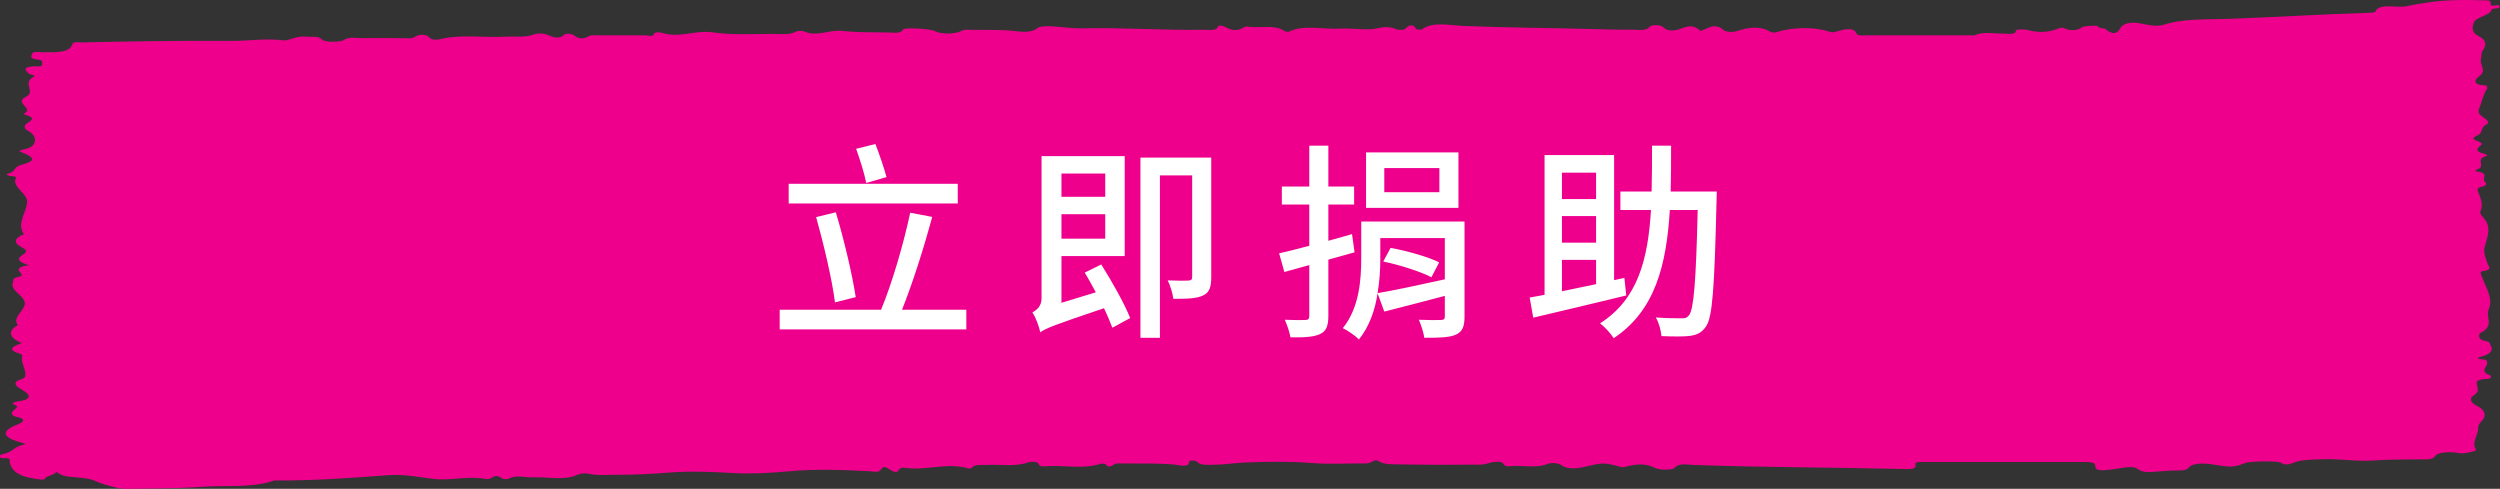 <svg width="358" height="70" viewBox="0 0 358 70" fill="none" xmlns="http://www.w3.org/2000/svg">
<rect x="0" y="0" width="358" height="70" fill="#333333" stroke="none"/>
<g clip-path="url(#clip0_421_256)">
<path fill-rule="evenodd" clip-rule="evenodd" d="M8.023 67.537C7.958 68.089 6.445 68.099 6.412 68.61C6.412 68.641 6.054 68.692 5.891 68.681C2.897 68.334 1.709 67.659 1.384 66.146C1.335 65.911 1.774 65.523 0.44 65.615C-0.195 65.656 -0.048 65.104 0.261 65.063C1.758 64.828 1.921 64.041 3.19 63.724C4.004 63.519 3.369 63.468 2.897 63.335C0.245 62.579 0.131 61.69 2.572 60.759C3.499 60.402 3.597 59.952 2.604 59.758C1.254 59.492 1.742 59.001 1.953 58.766C2.279 58.419 2.897 58.224 1.921 57.887C1.644 57.795 1.953 57.57 2.523 57.488C4.492 57.233 4.557 56.63 3.19 55.833C2.523 55.454 1.481 54.81 3.011 54.32C3.662 54.115 3.613 53.901 3.629 53.645C3.678 52.745 2.93 51.877 3.174 50.967C3.206 50.844 3.109 50.732 2.816 50.64C0.912 50.067 1.856 49.577 3.125 49.127C1.319 48.411 1.075 47.461 2.425 46.633C2.474 46.612 2.588 46.571 2.572 46.561C1.644 45.426 3.629 44.486 3.548 43.372C3.467 42.309 1.368 41.552 1.856 40.469C1.986 40.162 1.66 39.815 2.653 39.651C3.141 39.569 3.223 39.355 2.93 39.068C2.409 38.557 2.686 38.128 4.166 37.985C2.539 37.515 2.328 37.024 3.353 36.411C3.841 36.124 3.857 35.808 3.353 35.552C2.018 34.877 1.905 34.305 3.092 33.671C3.206 33.61 3.483 33.62 3.385 33.477C2.376 31.954 3.776 30.462 3.89 28.959C3.987 27.691 1.628 26.761 2.279 25.514C2.376 25.32 2.035 25.218 1.595 25.218C1.14 25.197 0.831 24.942 1.026 24.901C2.311 24.645 1.937 23.879 2.979 23.623C4.882 23.143 5.143 22.693 3.581 21.998C2.913 21.701 2.197 21.66 3.711 21.323C5.387 20.955 5.387 19.453 4.069 18.768C3.337 18.379 3.402 17.929 3.955 17.602C4.671 17.163 4.964 16.856 3.825 16.509C3.646 16.457 3.516 16.366 3.353 16.294C5.094 15.558 1.856 14.74 3.727 13.851C5.159 13.166 3.19 11.929 4.736 11.05C5.338 10.713 4.313 10.733 4.15 10.559C3.662 10.079 3.076 9.588 4.98 9.486C5.338 9.466 5.989 9.66 6.038 9.241C6.07 8.934 6.103 8.566 5.436 8.525C4.232 8.443 4.492 8.086 4.557 7.779C4.655 7.299 5.566 7.472 6.119 7.483C8.137 7.523 10.025 7.534 10.366 6.317C10.48 5.908 11.294 6.082 11.815 6.072C18.893 5.919 25.972 5.806 33.051 5.857C35.589 5.878 38.063 5.448 40.699 5.786C41.333 5.857 42.44 5.091 43.856 5.254C44.669 5.346 45.581 5.07 46.166 5.704C46.524 6.082 48.819 6.021 49.161 5.776C49.99 5.193 50.918 5.469 51.797 5.459C54.026 5.438 56.255 5.448 58.469 5.479C58.957 5.479 59.071 5.479 59.38 5.285C60.014 4.886 61.007 4.835 61.495 5.377C61.837 5.755 62.553 5.724 62.911 5.632C65.938 4.866 69.209 5.428 72.333 5.254C73.749 5.172 75.262 5.428 76.564 4.896C76.922 4.753 77.801 4.743 78.403 4.988C79.216 5.305 79.981 5.704 80.844 4.948C81.12 4.702 81.966 4.856 82.292 5.111C82.894 5.592 83.545 5.612 84.277 5.203C84.684 4.968 85.237 5.06 85.709 5.06C87.922 5.05 90.168 5.06 92.381 5.06C92.837 5.06 93.52 5.346 93.65 4.845C93.715 4.58 94.496 4.6 94.724 4.682C97.198 5.53 99.525 4.273 102.047 4.631C104.732 5.019 107.612 4.876 110.411 4.856C111.648 4.845 113.047 5.08 114.056 4.498C114.203 4.416 114.935 4.396 115.114 4.477C116.969 5.336 118.71 4.222 120.614 4.426C122.746 4.661 125.04 4.62 127.253 4.651C128.002 4.661 128.995 4.876 129.32 4.222C129.483 3.905 133.242 4.109 133.86 4.447C134.723 4.917 136.773 4.927 137.684 4.426C138.124 4.181 138.628 4.263 139.084 4.273C141.069 4.314 143.022 4.222 145.023 4.416C146.048 4.518 147.562 4.825 148.619 3.997C149.14 3.598 151.174 3.782 152.411 3.925C153.371 4.028 154.299 4.079 155.242 4.058C160.97 3.925 166.666 4.365 172.378 4.263C173.126 4.252 174.184 4.488 174.395 3.823C174.477 3.588 174.998 3.619 175.437 3.854C176.56 4.447 177.194 4.467 178.171 3.895C178.447 3.741 178.594 3.813 178.854 3.844C180.563 4.028 182.695 3.496 183.964 4.467C184.045 4.528 184.485 4.58 184.55 4.549C186.681 3.486 189.415 4.242 191.824 4.099C193.516 4.007 195.875 4.355 196.949 4.109C198.512 3.752 199.114 3.833 200.155 4.252C200.318 4.324 201.066 4.263 201.164 4.181C201.766 3.608 202.254 3.281 202.824 4.181C202.856 4.232 203.556 4.273 203.605 4.222C205.118 3.046 207.641 3.629 209.479 3.711C215.533 3.956 221.586 3.997 227.656 4.15C229.69 4.201 231.741 4.273 233.775 4.252C234.67 4.252 235.825 4.488 236.264 3.782C236.362 3.639 237.745 3.384 238.298 3.997C238.689 4.426 239.747 4.457 240.479 4.181C242.041 3.588 242.513 3.598 243.538 4.436C244.596 4.089 245.54 3.169 246.874 4.344C247.069 4.518 247.964 4.702 248.729 4.447C250.373 3.915 252.033 3.66 253.546 4.559C253.806 4.712 254.197 4.682 254.506 4.58C256.638 3.864 259.925 3.833 261.878 4.518C262.447 4.723 262.691 4.6 263.261 4.436C264.091 4.191 265.474 3.884 265.832 4.753C265.995 5.183 266.678 5.06 267.199 5.06C272.243 5.07 277.288 5.06 282.332 5.06C282.479 5.06 282.707 5.091 282.772 5.06C284.009 4.467 285.473 4.845 286.856 4.804C287.41 4.794 288.679 5.08 288.679 4.355C288.679 4.191 289.883 4.171 290.306 4.283C291.982 4.753 293.414 4.631 294.814 4.068C294.944 4.017 295.22 3.844 295.66 4.068C296.49 4.477 297.629 4.365 298.166 3.884C298.345 3.731 300.249 3.588 300.363 3.752C300.574 4.068 301.453 4.099 301.469 4.12C303.096 5.54 303.536 4.089 303.747 3.854C304.561 2.954 306.205 3.271 307.132 3.476C308.141 3.69 309.134 3.762 309.752 3.568C312.649 2.627 316.05 2.811 319.19 2.699C325.862 2.464 332.469 2.034 339.124 1.84C339.466 1.84 340.084 1.789 340.117 1.717C340.654 0.337 343.258 1.217 344.755 0.869C345.601 0.665 346.642 0.521 347.521 0.378C350.222 -0.071 353.249 -0.031 356.178 0.061C356.975 0.092 356.487 0.521 356.731 0.746C357.024 1.012 357.74 0.481 357.919 0.879C358.131 1.339 356.845 1.165 356.829 1.309C356.699 2.157 354.616 2.474 354.323 3.097C354.03 3.711 353.802 4.59 354.893 5.142C356.227 5.816 355.983 6.614 355.543 7.217C355.234 7.667 355.413 8.035 355.267 8.433C354.99 9.261 356.243 10.11 354.958 10.968C354.714 11.132 353.574 12.175 356.032 12.236C356.097 12.236 356.243 12.563 356.146 12.706C355.641 13.432 355.511 14.168 355.251 14.904C354.876 16.018 354.535 16.12 356.048 17.122C356.308 17.285 356.373 17.684 356.113 17.797C355.039 18.267 355.788 19.064 354.535 19.483C354.486 19.504 354.486 19.534 354.437 19.565C353.461 20.148 356.015 20.26 355.251 20.812C354.6 21.292 354.453 21.722 355.755 22.028C356.064 22.1 356.259 22.304 356.113 22.335C354.225 22.785 356.194 23.807 354.665 24.288C354.535 24.328 354.535 24.451 354.486 24.533C356.666 24.717 355.267 25.586 355.869 26.076C356.113 26.27 356.113 26.608 355.316 26.761C354.779 26.863 354.73 27.139 354.827 27.375C355.234 28.356 355.657 29.317 355.169 30.349C355.039 30.645 355.755 31.228 356.015 31.698C356.715 32.966 356.097 34.182 355.788 35.429C355.592 36.206 355.967 37.014 356.243 37.801C356.406 38.23 356.975 38.629 355.511 38.833C355.039 38.905 355.283 39.252 355.348 39.477C355.918 41.072 357.089 42.738 356.39 44.271C355.885 45.396 357.285 46.663 355.185 47.686C354.958 47.798 354.779 48.616 355.755 48.789C356.666 48.953 356.487 49.178 356.65 49.454C357.008 50.098 356.813 50.63 355.511 51.008C354.941 51.171 354.323 51.345 355.511 51.458C356.162 51.519 356.129 51.682 356.162 51.887C356.276 52.51 354.941 53.185 356.585 53.747C356.764 53.809 356.78 54.238 356.259 54.248C354.177 54.309 354.681 54.892 354.795 55.475C354.876 55.863 354.876 56.231 354.193 56.65C353.656 56.977 353.64 57.621 354.762 58.153C355.869 58.674 356.08 59.594 355.446 60.218C355.072 60.586 354.844 60.923 354.876 61.281C354.909 62.323 353.851 63.346 354.583 64.398C354.73 64.613 352.696 65.012 352.208 64.899C350.873 64.593 349.067 64.807 348.807 65.216C348.383 65.87 347.651 65.768 346.74 65.778C344.445 65.799 342.2 65.778 339.922 65.942C337.464 66.116 334.975 65.656 332.452 65.768C330.972 65.829 329.475 65.799 328.27 66.32C328.173 66.371 327.278 66.739 326.676 66.279C326.269 65.962 322.201 66.044 321.566 66.279C319.727 66.995 319.467 66.913 316.684 66.484C316.082 66.392 314.032 66.177 313.43 66.954C313.186 67.25 312.779 67.383 312.095 67.373C310.924 67.353 309.768 67.465 308.613 67.547C307.799 67.608 306.888 67.741 306.091 67.138C305.326 66.566 303.471 67.138 302.218 67.25C300.704 67.394 300.021 67.465 300.037 66.627C300.037 66.187 299.175 66.157 298.394 66.157C290.827 66.157 283.26 66.157 275.693 66.157C275.075 66.157 274.18 66.054 274.294 66.545C274.456 67.271 273.399 67.179 272.455 67.158C262.463 66.923 252.456 66.933 242.464 66.576C241.569 66.545 240.365 66.269 239.747 67.036C239.535 67.312 237.68 67.353 236.997 67.005C235.63 66.3 234.295 66.453 232.831 66.821C232.554 66.893 232.44 66.944 232.115 66.862C229.527 66.187 229.576 66.238 226.729 66.893C225.882 67.087 224.402 67.21 223.702 66.678C223.1 66.228 222.058 66.249 221.668 66.412C219.959 67.118 217.99 66.566 216.233 66.76C215.028 66.893 215.631 66.208 214.719 66.136C213.531 66.044 212.897 66.535 212.002 66.535C208.031 66.576 204.077 66.566 200.139 66.494C199.26 66.474 198.17 66.535 197.389 66.024C196.836 65.656 196.429 66.361 195.68 66.361C193.093 66.341 190.44 66.504 187.918 66.31C184.647 66.054 181.393 66.095 178.203 66.238C176.771 66.3 175.225 66.555 173.679 66.555C172.833 66.555 171.889 66.657 171.434 66.146C171.173 65.86 170.262 65.911 170.278 66.095C170.36 67.056 168.716 66.576 168.212 66.525C165.755 66.32 163.314 66.382 160.857 66.371C160.385 66.371 159.848 66.279 159.473 66.545C159.018 66.862 158.562 66.944 158.318 66.463C158.318 66.422 157.732 66.361 157.569 66.422C155.112 67.23 152.33 66.566 149.742 66.77C149.319 66.801 148.847 66.79 148.766 66.504C148.636 66.024 147.562 66.095 147.253 66.208C145.414 66.872 143.331 66.474 141.378 66.576C140.564 66.617 139.572 66.443 139.165 66.974C139.132 67.036 138.758 67.118 138.677 67.087C135.699 66.167 132.623 67.434 129.613 66.995C129.157 66.923 128.848 67.036 128.718 67.291C128.474 67.761 127.986 67.578 127.579 67.332C126.7 66.77 126.537 66.729 126.131 67.25C125.756 67.731 125.317 67.526 124.65 67.486C120.777 67.281 116.741 67.138 113.015 67.486C110.33 67.731 107.677 67.884 105.106 67.741C101.998 67.567 98.825 67.434 95.863 67.669C93.292 67.864 90.786 68.007 88.199 67.986C86.897 67.986 85.563 68.119 84.277 67.833C83.887 67.751 83.089 67.792 82.845 67.915C80.974 68.876 78.582 68.273 76.45 68.354C75.246 68.406 73.96 67.956 72.854 68.538C72.626 68.651 72.089 68.651 71.861 68.487C71.308 68.078 70.852 68.058 70.315 68.487C70.218 68.569 69.713 68.63 69.518 68.59C67.077 68.099 64.636 68.855 62.195 68.59C59.949 68.344 57.915 67.853 55.361 68.058C50.056 68.467 44.702 68.845 39.283 68.804C36.175 69.908 32.367 69.458 28.901 69.714C25.321 69.969 21.643 69.928 18.015 70.01C17.071 70.031 14.483 69.295 13.767 68.927C12.758 68.426 11.164 68.395 9.862 68.252C8.853 68.14 8.56 67.894 8.023 67.547" fill="#EF008C"/>
</g>
<path d="M126.95 25.36L124.04 26.2C123.8 24.88 123.14 22.84 122.6 21.31L125.36 20.62C125.93 22.12 126.62 24.1 126.95 25.36ZM137.15 26.32V29.14H112.94V26.32H137.15ZM122.54 42.55L119.57 43.3C119.15 40 117.95 34.93 116.87 31.09L119.69 30.4C120.86 34.3 122.03 39.22 122.54 42.55ZM129.17 44.35H138.38V47.17H111.65V44.35H126.17C127.73 40.63 129.44 34.75 130.34 30.46L133.49 31.06C132.32 35.44 130.64 40.69 129.17 44.35ZM158.27 24.85H152V28.18H158.27V24.85ZM152 34.18H158.27V30.67H152V34.18ZM155.33 39.04L157.7 37.87C159.23 40.3 161.06 43.54 161.84 45.55L159.29 46.93C158.99 46.18 158.6 45.19 158.09 44.14C150.77 46.6 149.69 47.05 148.97 47.59C148.79 46.75 148.31 45.4 147.83 44.74C148.4 44.44 149.15 43.87 149.15 42.76V22.36H161.06V36.67H152V43.36L156.92 41.86C156.38 40.87 155.87 39.91 155.33 39.04ZM173.45 22.57V39.67C173.45 41.05 173.21 41.86 172.34 42.28C171.41 42.76 170.06 42.79 168.02 42.79C167.93 42.04 167.6 40.87 167.21 40.15C168.53 40.21 169.82 40.21 170.18 40.18C170.6 40.15 170.72 40.03 170.72 39.64V25.12H166.1V48.37H163.31V22.57H173.45ZM206.12 27.52V24.07H198.23V27.52H206.12ZM208.85 21.82V29.77H195.62V21.82H208.85ZM193.61 33.52L193.97 36.13C192.74 36.49 191.48 36.82 190.22 37.18V45.22C190.22 46.69 189.92 47.41 189.05 47.83C188.18 48.25 186.83 48.34 184.79 48.31C184.7 47.65 184.31 46.51 183.98 45.79C185.27 45.85 186.56 45.85 186.92 45.82C187.34 45.82 187.49 45.67 187.49 45.25V37.96L183.92 38.95L183.17 36.28C184.4 36.01 185.87 35.62 187.49 35.2V29.29H183.56V26.71H187.49V20.86H190.22V26.71H193.91V29.29H190.22V34.48C191.33 34.18 192.5 33.85 193.61 33.52ZM198.08 37.45L199.13 35.5C201.47 35.92 204.47 36.76 206.09 37.57L204.98 39.7C203.42 38.89 200.42 37.93 198.08 37.45ZM197.66 34.09V37.03C197.66 38.5 197.57 40.24 197.27 41.98C199.76 41.56 203.33 40.78 206.9 40V34.09H197.66ZM209.72 31.72V45.34C209.72 46.75 209.42 47.5 208.49 47.92C207.56 48.34 206.09 48.37 203.96 48.37C203.87 47.62 203.48 46.51 203.18 45.79C204.53 45.85 205.94 45.85 206.33 45.82C206.75 45.82 206.9 45.7 206.9 45.31V42.37C203.84 43.18 200.72 43.99 198.23 44.62L197.27 42.01C196.91 44.38 196.1 46.75 194.6 48.61C194.15 48.13 192.95 47.29 192.29 46.99C194.66 44.08 194.93 40 194.93 37V31.72H209.72ZM223.67 37.21V41.71C225.2 41.38 226.85 41.05 228.56 40.69V37.21H223.67ZM228.56 24.73H223.67V28.51H228.56V24.73ZM228.56 34.75V30.94H223.67V34.75H228.56ZM232.61 39.79L232.88 42.31C228.17 43.45 223.16 44.65 219.56 45.49L219.05 42.61C219.71 42.49 220.43 42.37 221.18 42.22V22.21H231.14V40.12L232.61 39.79ZM239.24 27.43H245.84C245.84 27.43 245.81 28.39 245.81 28.75C245.51 41.17 245.24 45.49 244.28 46.78C243.65 47.68 242.99 47.95 242 48.1C241.07 48.22 239.48 48.19 237.92 48.13C237.86 47.35 237.56 46.21 237.11 45.46C238.67 45.58 240.14 45.58 240.77 45.58C241.28 45.61 241.58 45.52 241.88 45.13C242.54 44.26 242.87 40.36 243.11 30.07H239.12C238.64 37.9 237.05 44.47 231.08 48.43C230.66 47.74 229.79 46.81 229.13 46.3C234.56 42.85 236 37.09 236.42 30.07H232.04V27.43H236.51C236.57 25.33 236.57 23.11 236.57 20.86H239.3C239.3 23.11 239.3 25.33 239.24 27.43Z" fill="white"/>
<defs>
<clipPath id="clip0_421_256">
<rect width="358" height="70" fill="white"/>
</clipPath>
</defs>
</svg>
